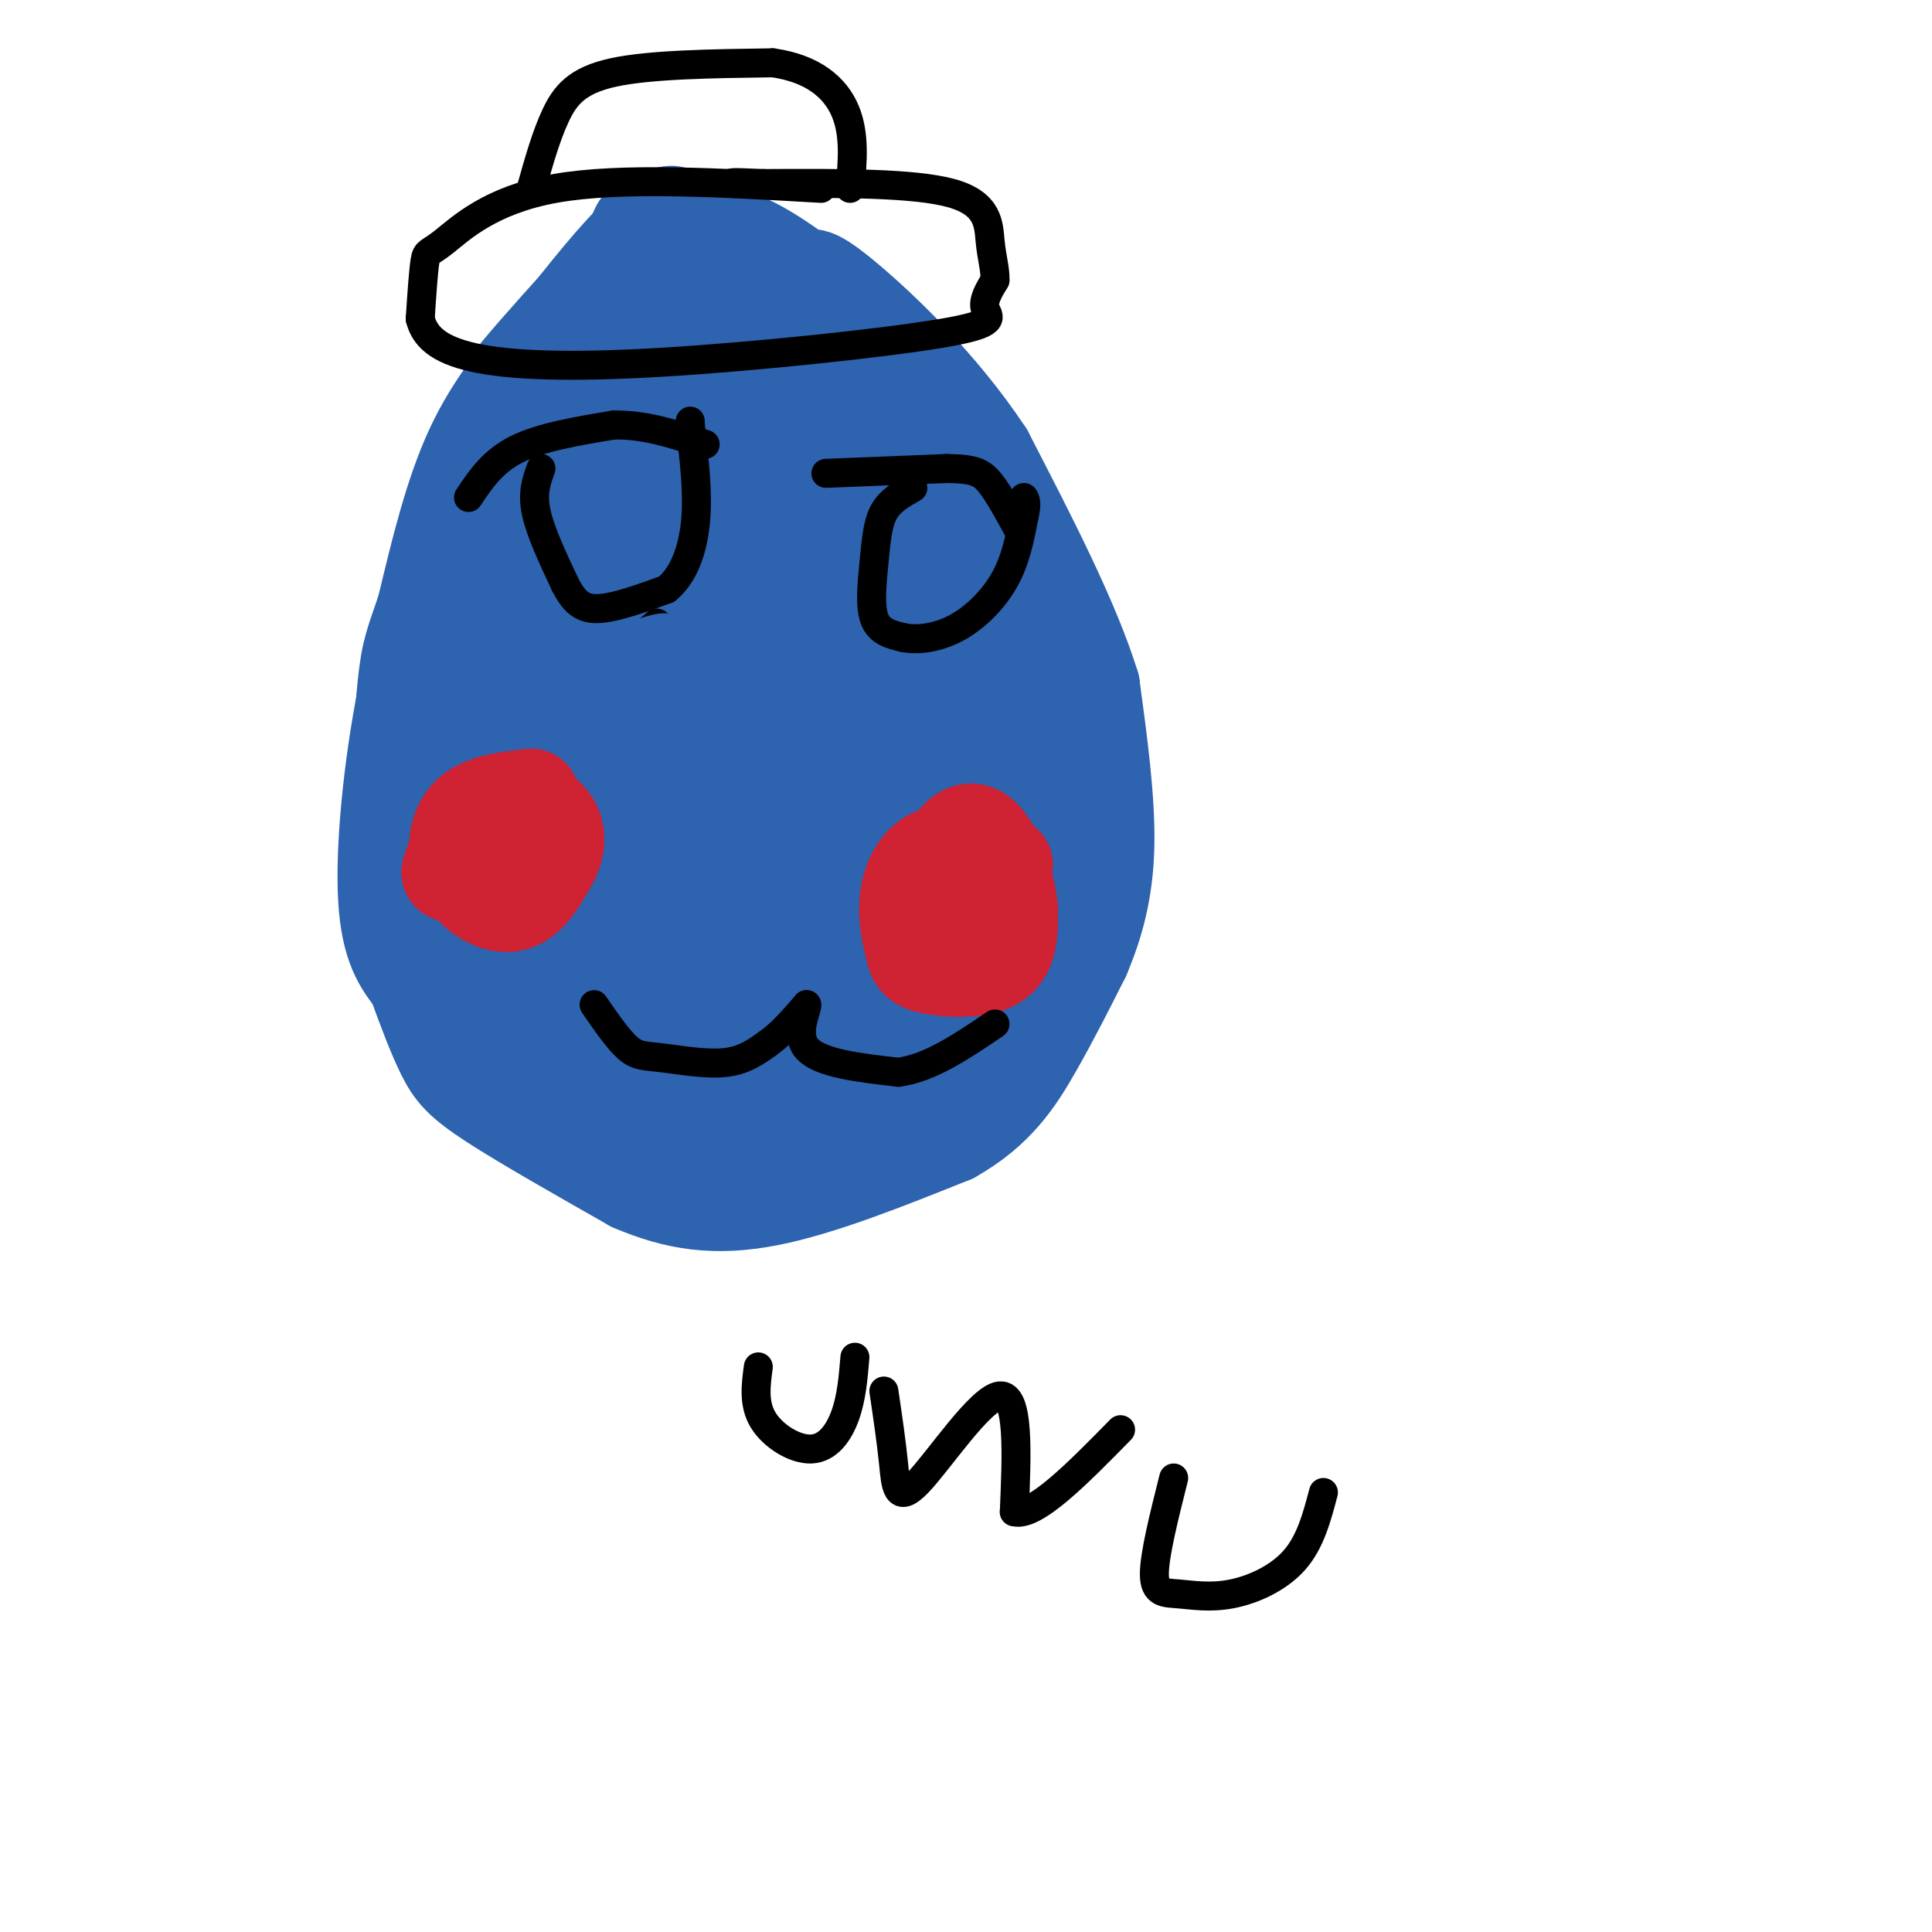 <svg viewBox='0 0 400 400' version='1.1' xmlns='http://www.w3.org/2000/svg' xmlns:xlink='http://www.w3.org/1999/xlink'><g fill='none' stroke='#2d63af' stroke-width='20' stroke-linecap='round' stroke-linejoin='round'><path d='M133,54c0.000,0.000 -3.000,1.000 -3,1'/><path d='M130,55c-6.440,6.262 -21.042,21.417 -23,23c-1.958,1.583 8.726,-10.405 12,-14c3.274,-3.595 -0.863,1.202 -5,6'/><path d='M114,70c-5.833,6.833 -11.667,13.667 -16,23c-4.333,9.333 -7.167,21.167 -10,33'/><path d='M88,126c-2.345,7.095 -3.208,8.333 -4,16c-0.792,7.667 -1.512,21.762 2,35c3.512,13.238 11.256,25.619 19,38'/><path d='M105,215c3.800,9.022 3.800,12.578 10,16c6.200,3.422 18.600,6.711 31,10'/><path d='M146,241c10.511,1.822 21.289,1.378 31,-2c9.711,-3.378 18.356,-9.689 27,-16'/><path d='M204,223c6.956,-4.622 10.844,-8.178 14,-15c3.156,-6.822 5.578,-16.911 8,-27'/><path d='M226,181c1.511,-6.911 1.289,-10.689 0,-16c-1.289,-5.311 -3.644,-12.156 -6,-19'/><path d='M220,146c-2.500,-7.500 -5.750,-16.750 -9,-26'/><path d='M211,120c-2.644,-7.556 -4.756,-13.444 -9,-20c-4.244,-6.556 -10.622,-13.778 -17,-21'/><path d='M185,79c-3.889,-5.178 -5.111,-7.622 -12,-12c-6.889,-4.378 -19.444,-10.689 -32,-17'/><path d='M141,50c-5.500,-2.833 -3.250,-1.417 -1,0'/><path d='M140,87c-1.844,2.911 -3.689,5.822 -5,4c-1.311,-1.822 -2.089,-8.378 -1,-13c1.089,-4.622 4.044,-7.311 7,-10'/><path d='M141,68c3.405,-4.500 8.417,-10.750 5,-4c-3.417,6.750 -15.262,26.500 -18,31c-2.738,4.500 3.631,-6.250 10,-17'/><path d='M138,78c1.736,-3.292 1.076,-3.023 0,-3c-1.076,0.023 -2.567,-0.200 -7,4c-4.433,4.200 -11.809,12.823 -16,22c-4.191,9.177 -5.197,18.908 -4,17c1.197,-1.908 4.599,-15.454 8,-29'/><path d='M119,89c2.488,-7.667 4.708,-12.333 1,-3c-3.708,9.333 -13.345,32.667 -17,46c-3.655,13.333 -1.327,16.667 1,20'/><path d='M104,152c-0.107,6.179 -0.875,11.625 1,18c1.875,6.375 6.393,13.679 10,18c3.607,4.321 6.304,5.661 9,7'/><path d='M124,195c0.824,2.513 -1.617,5.297 -5,-6c-3.383,-11.297 -7.709,-36.675 -10,-47c-2.291,-10.325 -2.548,-5.598 -4,-4c-1.452,1.598 -4.101,0.068 -7,1c-2.899,0.932 -6.050,4.328 -8,9c-1.950,4.672 -2.700,10.621 -2,15c0.700,4.379 2.850,7.190 5,10'/><path d='M93,173c5.756,8.889 17.644,26.111 25,35c7.356,8.889 10.178,9.444 13,10'/><path d='M131,218c7.060,1.881 18.208,1.583 25,1c6.792,-0.583 9.226,-1.452 15,-5c5.774,-3.548 14.887,-9.774 24,-16'/><path d='M195,198c1.918,3.097 -5.288,18.841 -8,25c-2.712,6.159 -0.931,2.733 -6,2c-5.069,-0.733 -16.988,1.226 -30,0c-13.012,-1.226 -27.119,-5.638 -33,-8c-5.881,-2.362 -3.538,-2.675 -1,-3c2.538,-0.325 5.269,-0.663 8,-1'/><path d='M125,213c12.523,-0.785 39.831,-2.249 55,-5c15.169,-2.751 18.200,-6.789 20,-8c1.800,-1.211 2.369,0.405 4,-6c1.631,-6.405 4.323,-20.830 0,-34c-4.323,-13.170 -15.662,-25.085 -27,-37'/><path d='M177,123c-8.595,-18.107 -16.583,-44.875 -21,-30c-4.417,14.875 -5.262,71.393 -8,82c-2.738,10.607 -7.369,-24.696 -12,-60'/><path d='M136,115c-1.886,-10.376 -0.602,-6.316 0,-3c0.602,3.316 0.522,5.889 -2,15c-2.522,9.111 -7.487,24.761 -11,26c-3.513,1.239 -5.575,-11.932 -3,-24c2.575,-12.068 9.788,-23.034 17,-34'/><path d='M137,95c1.667,-6.417 -2.667,-5.458 -5,-9c-2.333,-3.542 -2.667,-11.583 -1,-19c1.667,-7.417 5.333,-14.208 9,-21'/><path d='M140,46c0.244,-3.400 -3.644,-1.400 -9,4c-5.356,5.400 -12.178,14.200 -19,23'/><path d='M112,73c-5.978,7.889 -11.422,16.111 -16,28c-4.578,11.889 -8.289,27.444 -12,43'/><path d='M84,144c-3.022,15.267 -4.578,31.933 -4,42c0.578,10.067 3.289,13.533 6,17'/><path d='M86,203c2.036,5.631 4.125,11.208 6,15c1.875,3.792 3.536,5.798 10,10c6.464,4.202 17.732,10.601 29,17'/><path d='M131,245c9.044,3.889 17.156,5.111 28,3c10.844,-2.111 24.422,-7.556 38,-13'/><path d='M197,235c9.244,-5.178 13.356,-11.622 17,-18c3.644,-6.378 6.822,-12.689 10,-19'/><path d='M224,198c2.800,-6.600 4.800,-13.600 5,-23c0.200,-9.400 -1.400,-21.200 -3,-33'/><path d='M226,142c-4.167,-13.500 -13.083,-30.750 -22,-48'/><path d='M204,94c-9.511,-14.400 -22.289,-26.400 -29,-32c-6.711,-5.600 -7.356,-4.800 -8,-4'/><path d='M167,58c-3.378,-2.222 -7.822,-5.778 -13,-8c-5.178,-2.222 -11.089,-3.111 -17,-4'/><path d='M137,46c-4.156,-0.516 -6.044,0.193 -5,8c1.044,7.807 5.022,22.711 5,49c-0.022,26.289 -4.044,63.962 -4,76c0.044,12.038 4.156,-1.561 7,-17c2.844,-15.439 4.422,-32.720 6,-50'/><path d='M146,112c-3.403,14.371 -14.912,75.299 -11,82c3.912,6.701 23.243,-40.823 31,-60c7.757,-19.177 3.940,-10.006 3,-1c-0.940,9.006 0.995,17.847 -3,32c-3.995,14.153 -13.922,33.618 -14,34c-0.078,0.382 9.692,-18.319 16,-28c6.308,-9.681 9.154,-10.340 12,-11'/><path d='M180,160c2.519,-2.568 2.817,-3.489 3,-1c0.183,2.489 0.250,8.388 -1,14c-1.250,5.612 -3.819,10.939 -10,14c-6.181,3.061 -15.974,3.858 -22,3c-6.026,-0.858 -8.284,-3.370 -10,-4c-1.716,-0.630 -2.891,0.622 -3,-7c-0.109,-7.622 0.846,-24.116 2,-34c1.154,-9.884 2.505,-13.157 5,-19c2.495,-5.843 6.133,-14.257 9,-15c2.867,-0.743 4.964,6.185 0,25c-4.964,18.815 -16.990,49.519 -18,48c-1.010,-1.519 8.995,-35.259 19,-69'/><path d='M154,115c4.923,-20.000 7.729,-35.499 8,-19c0.271,16.499 -1.993,64.995 0,75c1.993,10.005 8.242,-18.483 11,-30c2.758,-11.517 2.023,-6.064 3,-1c0.977,5.064 3.664,9.739 5,17c1.336,7.261 1.321,17.109 0,25c-1.321,7.891 -3.949,13.826 -7,18c-3.051,4.174 -6.526,6.587 -10,9'/><path d='M164,209c-0.421,-1.081 3.528,-8.284 9,-13c5.472,-4.716 12.469,-6.945 16,-8c3.531,-1.055 3.598,-0.935 4,2c0.402,2.935 1.139,8.683 0,12c-1.139,3.317 -4.153,4.201 -2,-7c2.153,-11.201 9.472,-34.486 11,-38c1.528,-3.514 -2.736,12.743 -7,29'/><path d='M195,186c-3.093,-6.990 -7.324,-38.967 -12,-60c-4.676,-21.033 -9.797,-31.124 -13,-37c-3.203,-5.876 -4.486,-7.536 -8,-9c-3.514,-1.464 -9.257,-2.732 -15,-4'/><path d='M147,76c3.552,2.781 19.932,11.734 32,27c12.068,15.266 19.822,36.844 17,35c-2.822,-1.844 -16.221,-27.112 -23,-42c-6.779,-14.888 -6.937,-19.397 -2,-15c4.937,4.397 14.968,17.698 25,31'/><path d='M196,112c6.965,12.236 11.877,27.327 14,37c2.123,9.673 1.458,13.929 0,27c-1.458,13.071 -3.711,34.957 -6,27c-2.289,-7.957 -4.616,-45.758 -5,-54c-0.384,-8.242 1.176,13.074 0,27c-1.176,13.926 -5.088,20.463 -9,27'/><path d='M190,203c-2.913,5.251 -5.695,4.877 -10,1c-4.305,-3.877 -10.133,-11.259 -16,-18c-5.867,-6.741 -11.774,-12.842 -13,-27c-1.226,-14.158 2.228,-36.372 -5,-27c-7.228,9.372 -25.138,50.331 -30,62c-4.862,11.669 3.325,-5.952 7,-19c3.675,-13.048 2.837,-21.524 2,-30'/><path d='M125,145c-3.305,8.676 -12.566,45.367 -14,37c-1.434,-8.367 4.960,-61.791 8,-74c3.040,-12.209 2.726,16.797 2,30c-0.726,13.203 -1.863,10.601 -3,8'/></g>
<g fill='none' stroke='#cf2233' stroke-width='20' stroke-linecap='round' stroke-linejoin='round'><path d='M110,165c-5.131,0.565 -10.262,1.131 -13,4c-2.738,2.869 -3.083,8.042 -1,12c2.083,3.958 6.595,6.702 10,6c3.405,-0.702 5.702,-4.851 8,-9'/><path d='M114,178c1.632,-3.143 1.711,-6.500 -1,-9c-2.711,-2.500 -8.211,-4.144 -12,-2c-3.789,2.144 -5.866,8.077 -7,11c-1.134,2.923 -1.324,2.835 0,3c1.324,0.165 4.162,0.582 7,1'/><path d='M101,182c1.667,0.000 2.333,-0.500 3,-1'/><path d='M208,179c-5.213,-1.591 -10.426,-3.182 -14,-2c-3.574,1.182 -5.507,5.137 -6,9c-0.493,3.863 0.456,7.633 1,10c0.544,2.367 0.685,3.329 4,4c3.315,0.671 9.804,1.049 13,-1c3.196,-2.049 3.098,-6.524 3,-11'/><path d='M209,188c-0.357,-4.774 -2.750,-11.208 -5,-14c-2.250,-2.792 -4.357,-1.940 -6,0c-1.643,1.940 -2.821,4.970 -4,8'/></g>
<g fill='none' stroke='#000000' stroke-width='20' stroke-linecap='round' stroke-linejoin='round'><path d='M101,97c6.250,-5.333 12.500,-10.667 20,-13c7.500,-2.333 16.250,-1.667 25,-1'/></g>
<g fill='none' stroke='#2d63af' stroke-width='20' stroke-linecap='round' stroke-linejoin='round'><path d='M142,85c-7.536,-0.417 -15.071,-0.833 -21,0c-5.929,0.833 -10.250,2.917 -14,5c-3.750,2.083 -6.929,4.167 -8,6c-1.071,1.833 -0.036,3.417 1,5'/><path d='M100,101c7.616,-2.187 26.155,-10.153 40,-14c13.845,-3.847 22.997,-3.574 29,-4c6.003,-0.426 8.858,-1.550 1,-3c-7.858,-1.450 -26.429,-3.225 -45,-5'/><path d='M125,75c-7.952,-1.083 -5.333,-1.292 -6,0c-0.667,1.292 -4.619,4.083 -6,6c-1.381,1.917 -0.190,2.958 1,4'/></g>
<g fill='none' stroke='#000000' stroke-width='6' stroke-linecap='round' stroke-linejoin='round'><path d='M97,103c2.500,-3.750 5.000,-7.500 10,-10c5.000,-2.500 12.500,-3.750 20,-5'/><path d='M127,88c6.500,-0.167 12.750,1.917 19,4'/><path d='M112,97c-0.917,2.500 -1.833,5.000 -1,9c0.833,4.000 3.417,9.500 6,15'/><path d='M117,121c1.867,3.622 3.533,5.178 7,5c3.467,-0.178 8.733,-2.089 14,-4'/><path d='M138,122c3.556,-2.889 5.444,-8.111 6,-14c0.556,-5.889 -0.222,-12.444 -1,-19'/><path d='M143,89c-0.167,-3.167 -0.083,-1.583 0,0'/><path d='M100,120c1.917,4.750 3.833,9.500 8,12c4.167,2.500 10.583,2.750 17,3'/><path d='M125,135c4.667,-0.500 7.833,-3.250 11,-6'/></g>
<g fill='none' stroke='#2d63af' stroke-width='6' stroke-linecap='round' stroke-linejoin='round'><path d='M99,116c0.000,0.000 6.000,16.000 6,16'/><path d='M105,132c-0.357,-0.083 -4.250,-8.292 -6,-10c-1.750,-1.708 -1.357,3.083 1,6c2.357,2.917 6.679,3.958 11,5'/><path d='M111,133c5.667,1.000 14.333,1.000 23,1'/><path d='M134,134c-3.786,0.012 -24.750,-0.458 -33,-2c-8.250,-1.542 -3.786,-4.155 -1,-6c2.786,-1.845 3.893,-2.923 5,-4'/><path d='M105,122c2.512,4.262 6.292,16.917 12,21c5.708,4.083 13.345,-0.405 17,-3c3.655,-2.595 3.327,-3.298 3,-4'/><path d='M137,136c1.356,-2.178 3.244,-5.622 1,-6c-2.244,-0.378 -8.622,2.311 -15,5'/><path d='M123,135c-6.702,1.643 -15.958,3.250 -13,3c2.958,-0.250 18.131,-2.357 22,-3c3.869,-0.643 -3.565,0.179 -11,1'/><path d='M121,136c-2.833,0.167 -4.417,0.083 -6,0'/></g>
<g fill='none' stroke='#000000' stroke-width='6' stroke-linecap='round' stroke-linejoin='round'><path d='M171,98c0.000,0.000 25.000,-1.000 25,-1'/><path d='M196,97c5.622,0.067 7.178,0.733 9,3c1.822,2.267 3.911,6.133 6,10'/><path d='M189,101c-2.345,1.315 -4.690,2.631 -6,5c-1.310,2.369 -1.583,5.792 -2,10c-0.417,4.208 -0.976,9.202 0,12c0.976,2.798 3.488,3.399 6,4'/><path d='M187,132c2.869,0.607 7.042,0.125 11,-2c3.958,-2.125 7.702,-5.893 10,-10c2.298,-4.107 3.149,-8.554 4,-13'/><path d='M212,107c0.667,-2.833 0.333,-3.417 0,-4'/><path d='M123,208c2.500,3.631 5.000,7.262 7,9c2.000,1.738 3.500,1.583 7,2c3.500,0.417 9.000,1.405 13,1c4.000,-0.405 6.500,-2.202 9,-4'/><path d='M159,216c2.833,-2.000 5.417,-5.000 8,-8'/><path d='M167,208c0.400,0.533 -2.600,5.867 0,9c2.600,3.133 10.800,4.067 19,5'/><path d='M186,222c6.500,-0.833 13.250,-5.417 20,-10'/><path d='M157,283c-0.512,3.833 -1.024,7.667 1,11c2.024,3.333 6.583,6.167 10,6c3.417,-0.167 5.690,-3.333 7,-7c1.310,-3.667 1.655,-7.833 2,-12'/><path d='M183,288c0.768,5.208 1.536,10.417 2,15c0.464,4.583 0.625,8.542 5,4c4.375,-4.542 12.964,-17.583 17,-18c4.036,-0.417 3.518,11.792 3,24'/><path d='M210,313c4.167,1.167 13.083,-7.917 22,-17'/><path d='M243,306c-2.018,8.033 -4.035,16.067 -4,20c0.035,3.933 2.123,3.766 5,4c2.877,0.234 6.544,0.871 11,0c4.456,-0.871 9.702,-3.249 13,-7c3.298,-3.751 4.649,-8.876 6,-14'/><path d='M170,39c-20.756,-1.196 -41.512,-2.393 -55,0c-13.488,2.393 -19.708,8.375 -23,11c-3.292,2.625 -3.655,1.893 -4,4c-0.345,2.107 -0.673,7.054 -1,12'/><path d='M87,66c0.875,3.526 3.563,6.343 11,8c7.437,1.657 19.622,2.156 39,1c19.378,-1.156 45.948,-3.965 58,-6c12.052,-2.035 9.586,-3.296 9,-5c-0.586,-1.704 0.707,-3.852 2,-6'/><path d='M206,58c0.095,-2.167 -0.667,-4.583 -1,-8c-0.333,-3.417 -0.238,-7.833 -8,-10c-7.762,-2.167 -23.381,-2.083 -39,-2'/><path d='M158,38c-7.500,-0.333 -6.750,-0.167 -6,0'/><path d='M110,39c1.511,-5.378 3.022,-10.756 5,-15c1.978,-4.244 4.422,-7.356 12,-9c7.578,-1.644 20.289,-1.822 33,-2'/><path d='M160,13c8.422,1.200 12.978,5.200 15,10c2.022,4.800 1.511,10.400 1,16'/></g>
</svg>